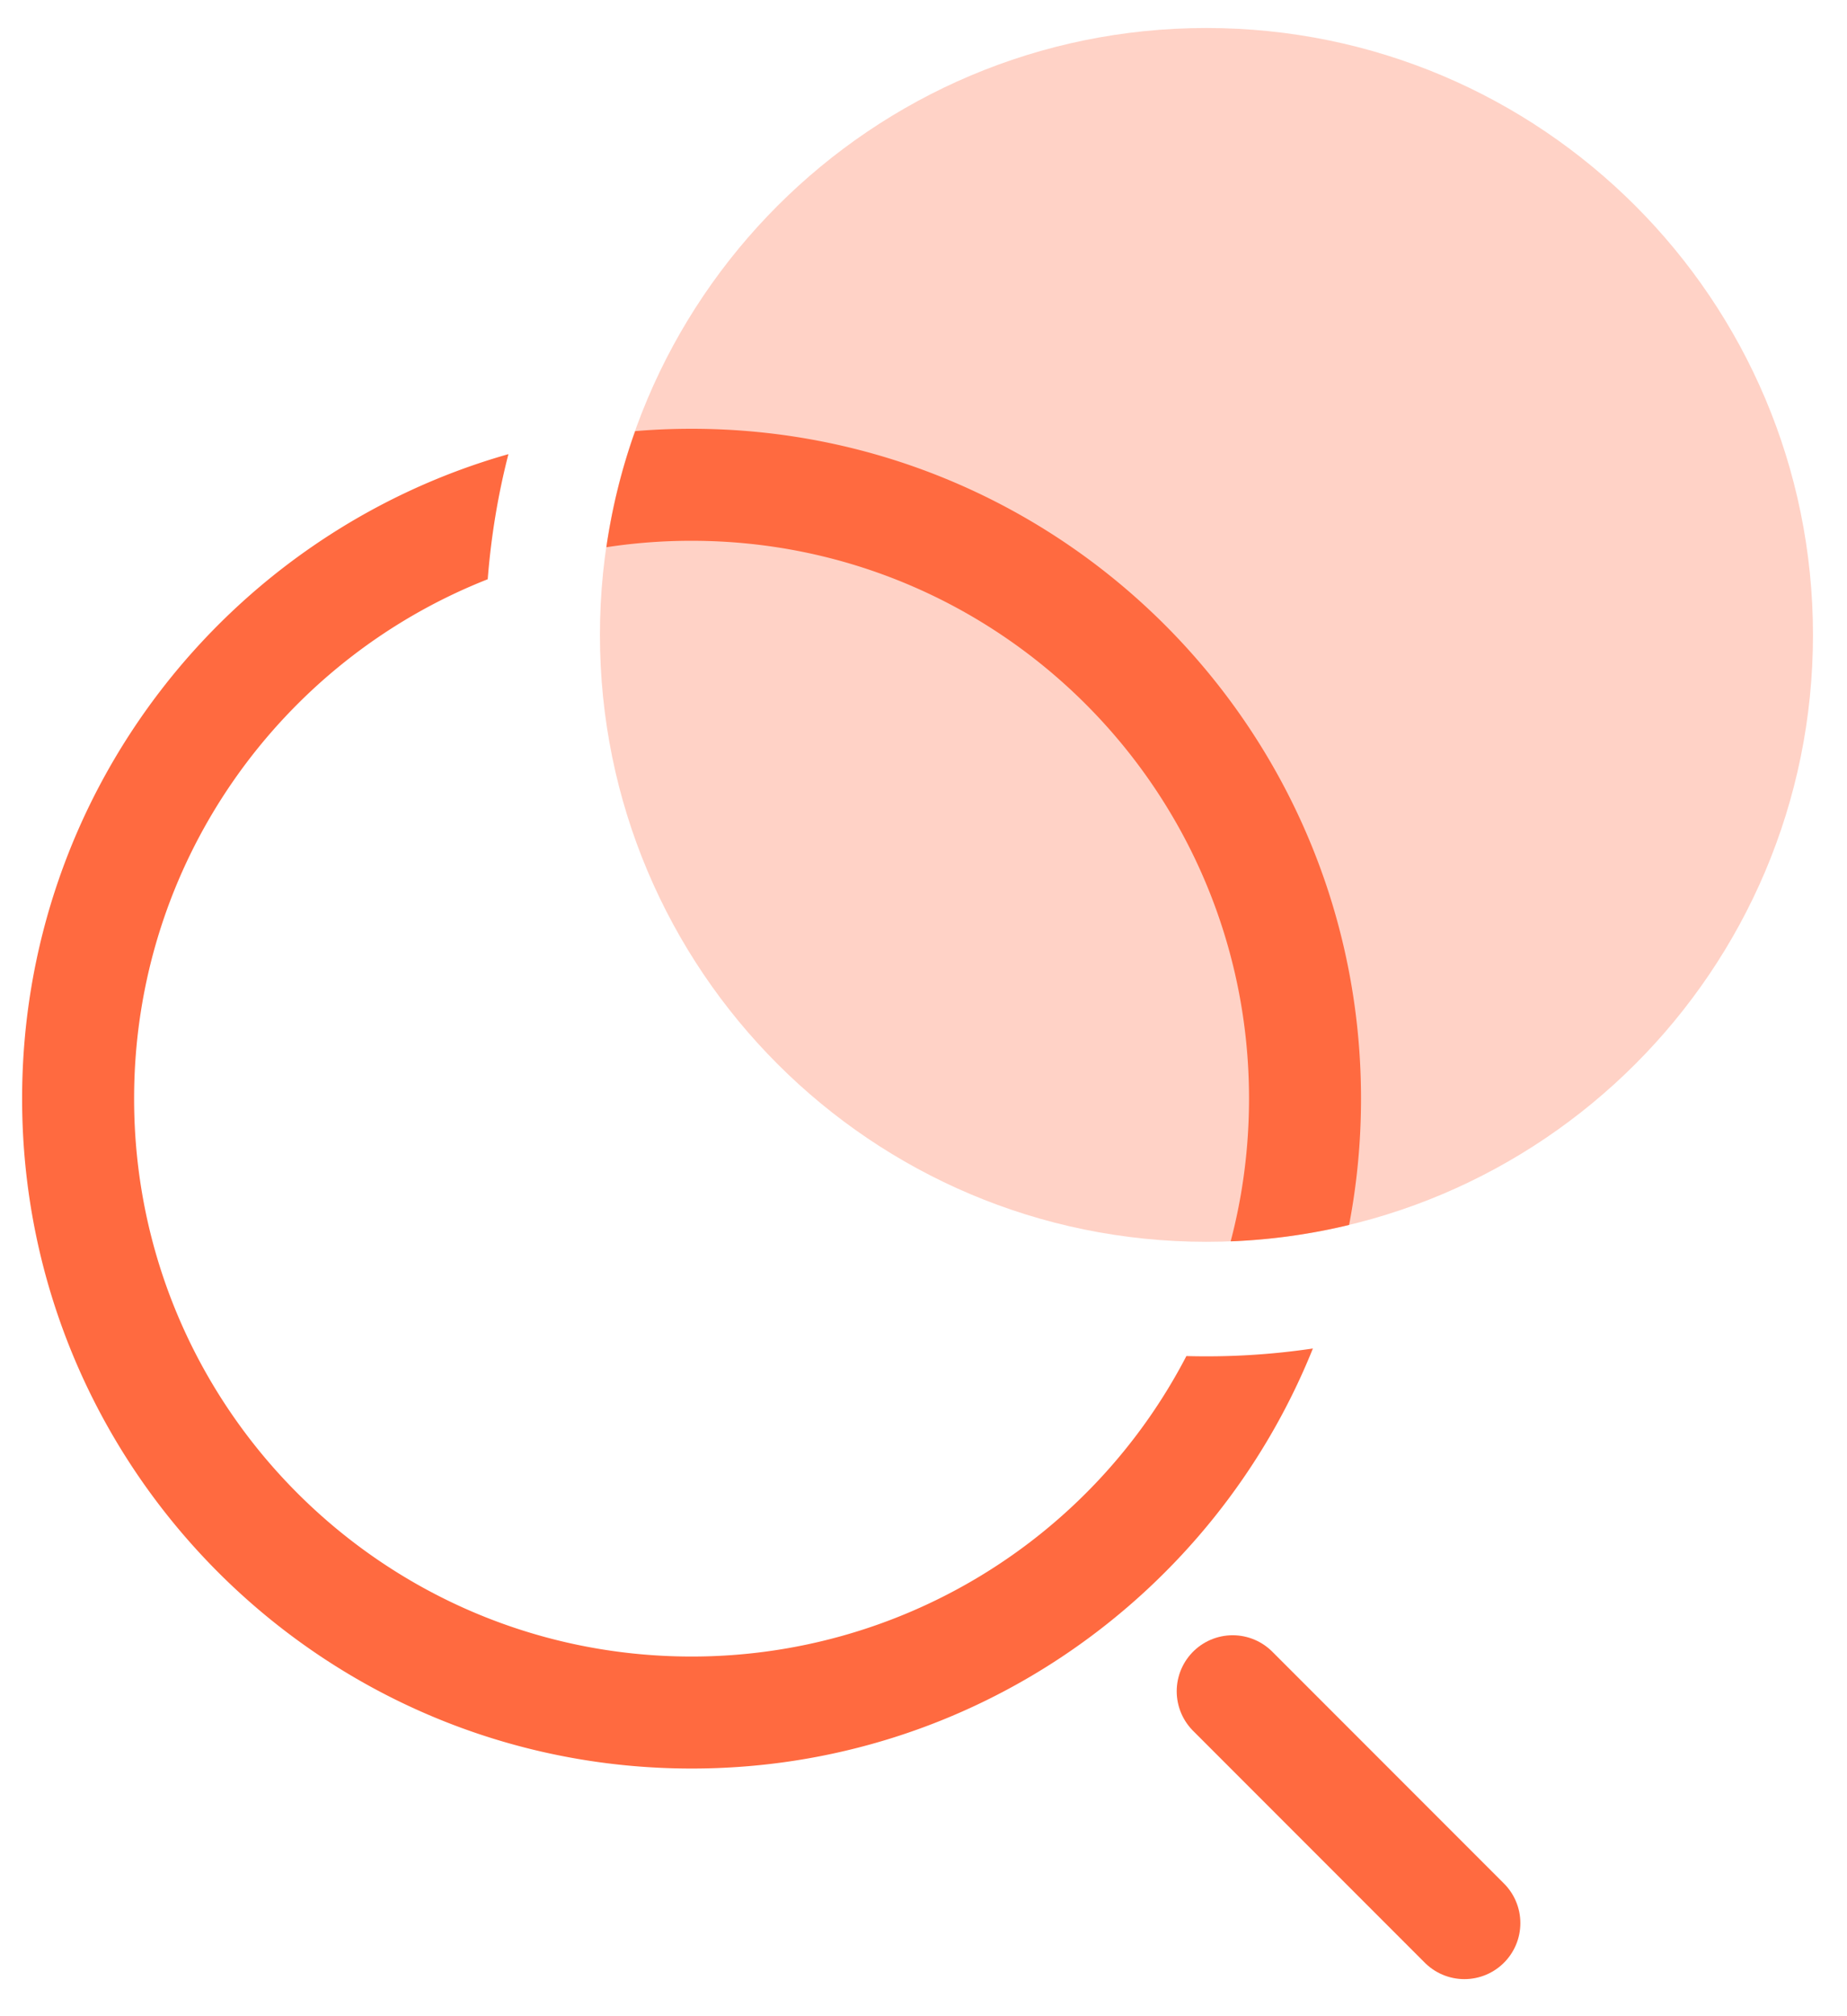 <svg width="33" height="36" fill="none" xmlns="http://www.w3.org/2000/svg"><path fill-rule="evenodd" clip-rule="evenodd" d="M21.555 22.173c-5.985 0-10.836-4.851-10.836-10.836S15.57.5 21.555.5s10.837 4.852 10.837 10.837c0 5.985-4.852 10.836-10.837 10.836z" fill="#FF6A40" fill-opacity=".3"/><path fill-rule="evenodd" clip-rule="evenodd" d="M10.834 9.771a10.038 10.038 0 011.522-.115c5.5 0 9.96 4.46 9.96 9.96 0 .882-.114 1.736-.328 2.549a10.834 10.834 0 002.116-.293c.14-.73.213-1.484.213-2.255 0-6.606-5.355-11.961-11.961-11.961-.34 0-.676.014-1.008.042a10.76 10.76 0 00-.514 2.073zm-2.12.571c.06-.765.184-1.511.37-2.233C4.07 9.53.395 14.145.395 19.617c0 6.606 5.356 11.961 11.962 11.961 5.028 0 9.332-3.103 11.1-7.5a12.977 12.977 0 01-2.26.135 9.96 9.96 0 01-8.84 5.365c-5.502 0-9.961-4.46-9.961-9.961 0-4.216 2.62-7.82 6.32-9.275z" fill="#FF6A40"/><path d="M26.164 34.338l-4.14-4.14" stroke="#FF6A40" stroke-width="2" stroke-linecap="round" stroke-linejoin="round"/></svg>